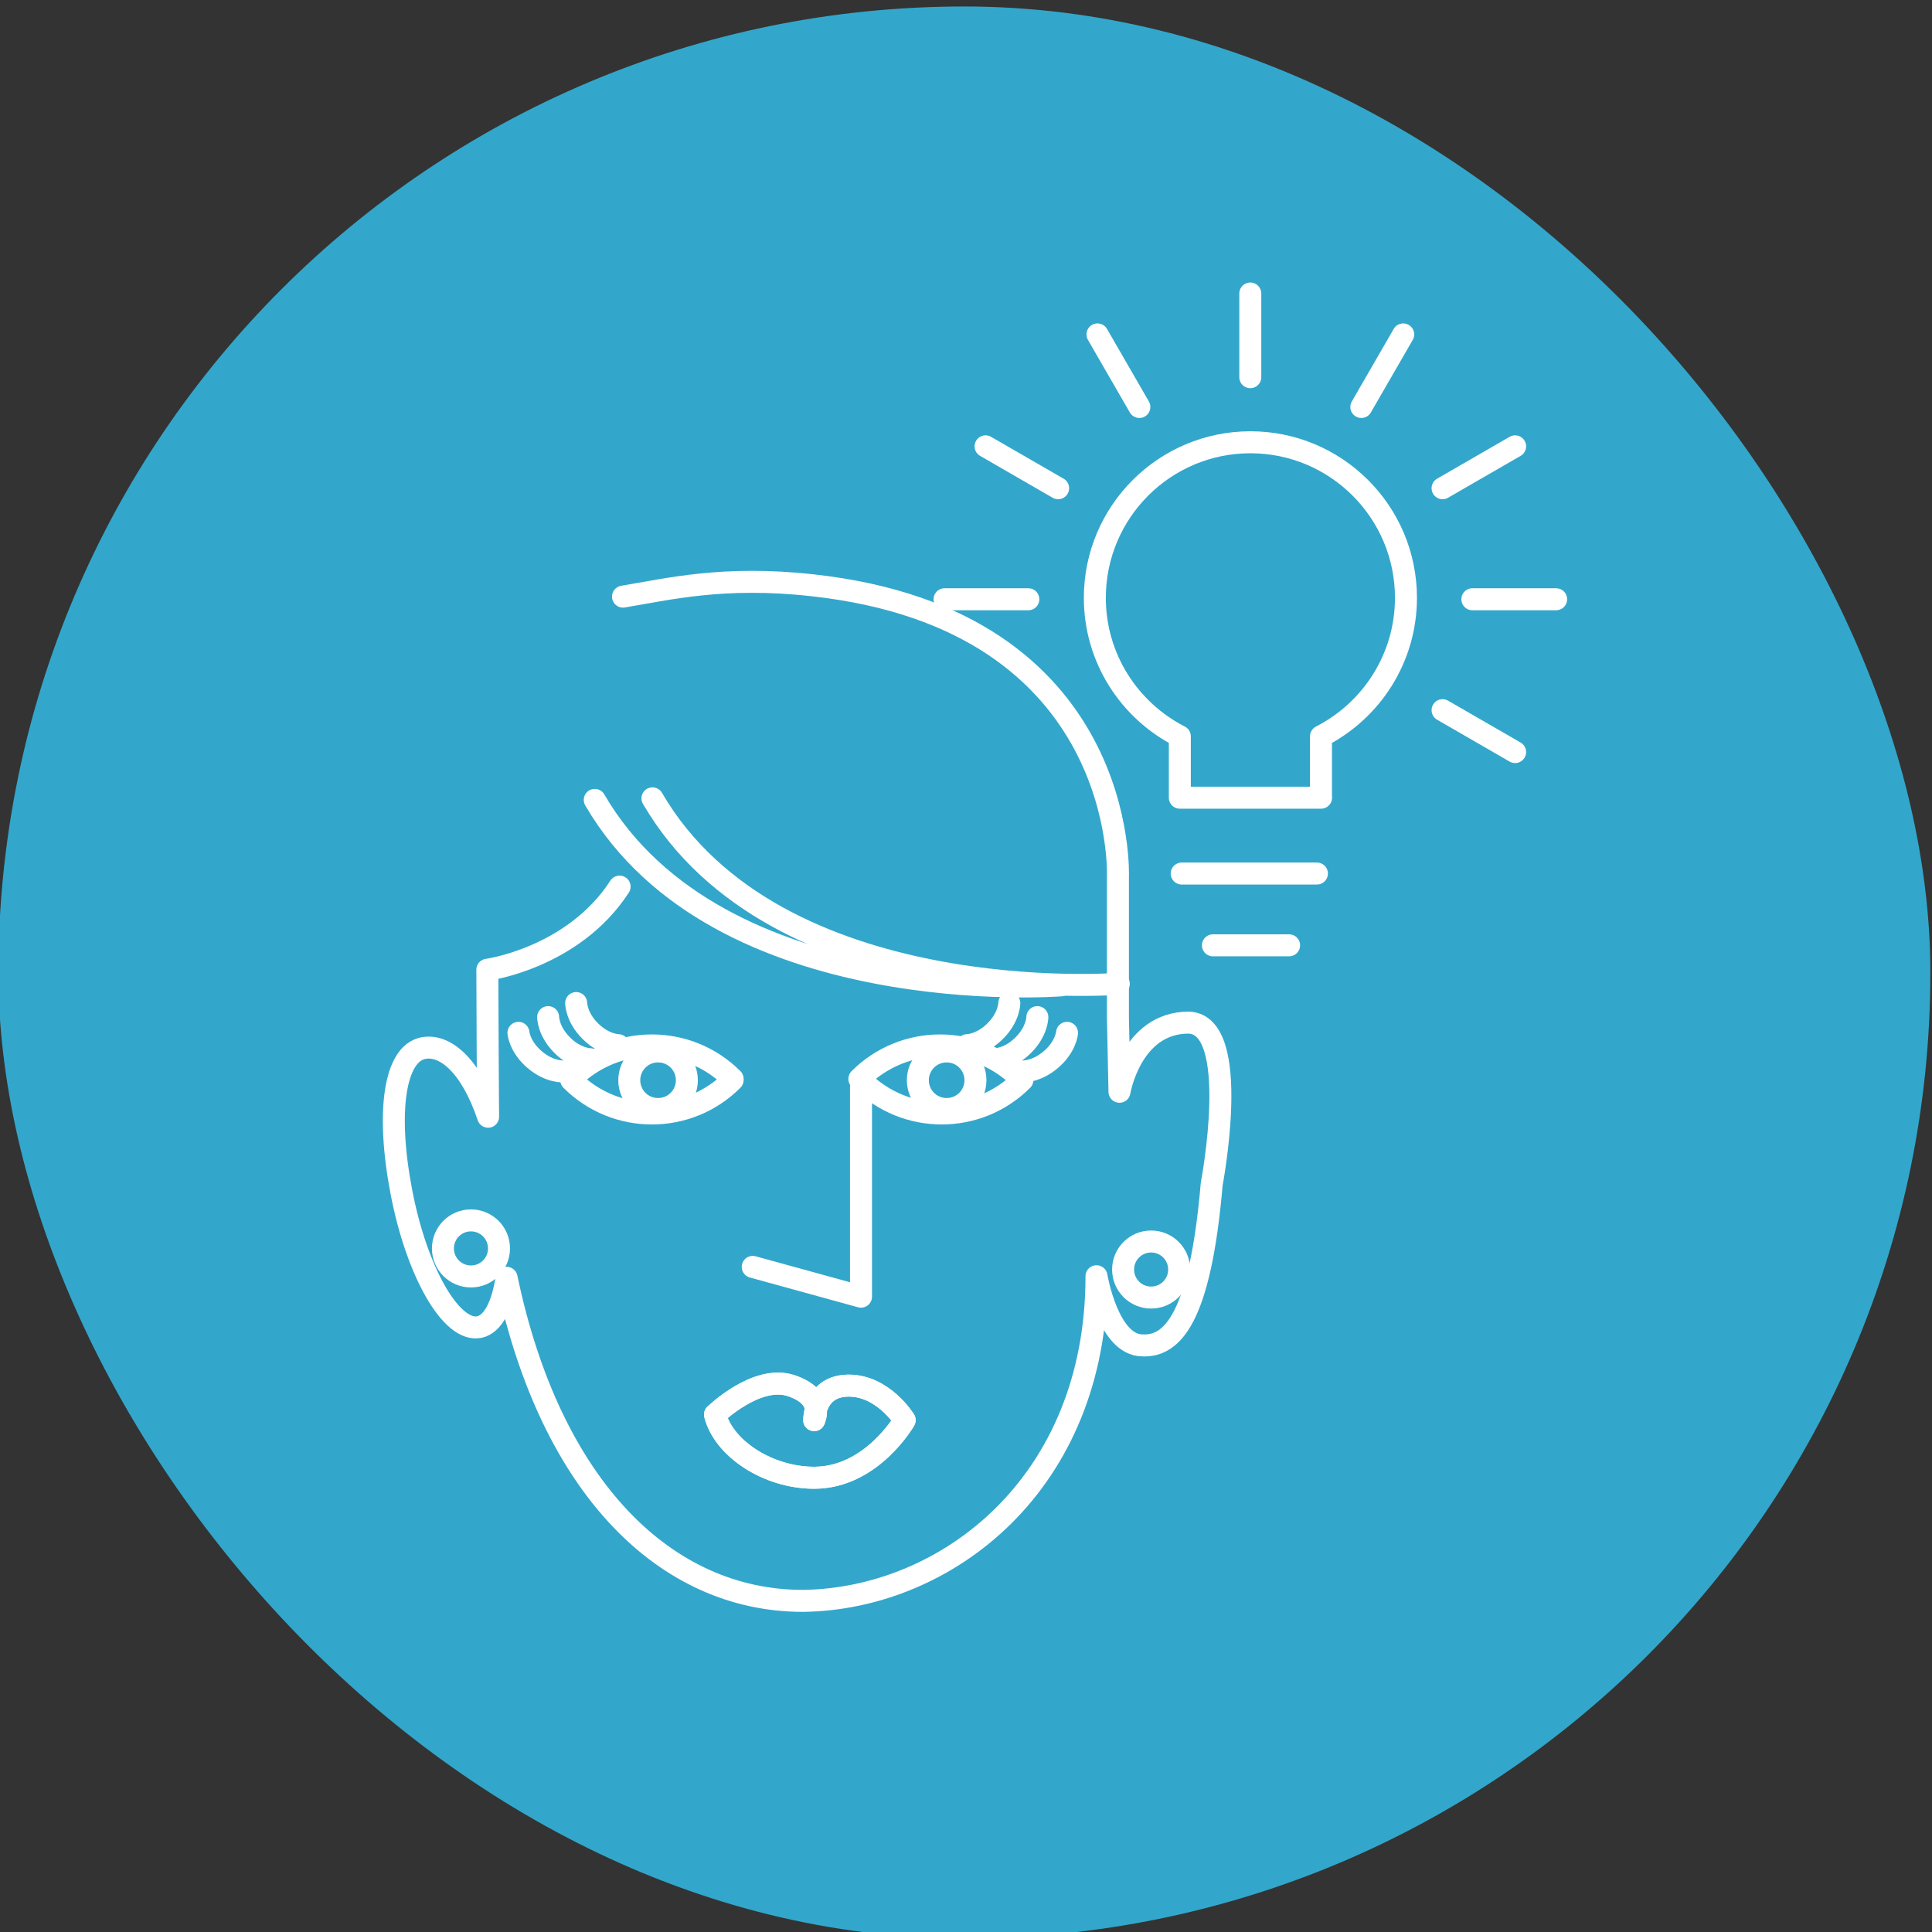 <?xml version="1.0" encoding="UTF-8"?>
<svg xmlns="http://www.w3.org/2000/svg" id="Vrstva_1" data-name="Vrstva 1" viewBox="0 0 175.74 175.74">
  <rect x="0" y="0" width="175.74" height="175.74" fill="#333333" stroke="none"/>
  <defs>
    <style>
      .cls-1 {
        fill: none;
        stroke: #fff;
        stroke-linecap: round;
        stroke-linejoin: round;
        stroke-width: 2px;
      }

      .cls-2 {
        fill: #32a7cb;
      }
    </style>
  </defs>
  <rect class="cls-2" x="-.15" y=".59" width="175.74" height="175.74" rx="87.87" ry="87.87"></rect>
  <g>
    <path class="cls-1" d="M65.04,128.68s3.77-3.68,6.92-2.64c3.15,1.05,2.1,3.14,2.1,3.14,0,0,0-3.14,3.15-3.14s5.08,3.14,5.08,3.14c0,0-2.99,5.24-8.23,5.24-4.19,0-8.24-2.65-9.02-5.75"></path>
    <path class="cls-1" d="M65.04,128.68s3.77-3.68,6.92-2.64c3.15,1.05,2.1,3.14,2.1,3.14,0,0,0-3.14,3.15-3.14s5.08,3.14,5.08,3.14c0,0-2.99,5.24-8.23,5.24-4.19,0-8.24-2.65-9.02-5.75Z"></path>
    <path class="cls-1" d="M56.36,80.65c-4.22,6.5-12.03,7.56-12.03,7.56,0,.83.05,12.56.07,13.37-1.61-4.79-4.01-6.65-5.94-6.23-2.53.54-3.36,5.66-1.96,13.02,1.4,7.36,4.58,12.88,7.11,12.34,1.24-.27,2.09-1.96,2.47-4.48,4.01,19.19,14.55,29.39,26.96,29.39,13.07-.17,26.7-10.66,26.7-29.53,0,0,1.05,6.29,4.19,6.29,2.69.12,5.24-2.43,6.29-14.68,0,0,2.78-14.54-2.1-14.68-5.24,0-6.29,6.29-6.29,6.29l-.14-6.76v-12.77s1.05-23.38-27.77-26.54c-8.13-.91-13.23.37-17.25,1.03"></path>
    <path class="cls-1" d="M59.35,72.62c11.25,19.33,42.42,16.87,42.42,16.87"></path>
    <path class="cls-1" d="M93,98.24c-4.06,4.06-10.62,4.06-14.68,0v19.71s-9.85-2.71-9.85-2.71"></path>
    <path class="cls-1" d="M51.96,98.24c4.06,4.06,10.62,4.06,14.68,0"></path>
    <path class="cls-1" d="M51.96,98.14c4.06-4.06,10.62-4.06,14.68,0"></path>
    <path class="cls-1" d="M78.17,98.14c4.06-4.06,10.62-4.06,14.68,0"></path>
    <path class="cls-1" d="M57.24,98.26c0,1.45,1.17,2.62,2.62,2.62s2.62-1.17,2.62-2.62-1.17-2.62-2.62-2.62-2.62,1.17-2.62,2.62"></path>
    <path class="cls-1" d="M83.49,98.26c0,1.45,1.17,2.62,2.62,2.62s2.62-1.17,2.62-2.62-1.17-2.62-2.62-2.62-2.62,1.17-2.62,2.62"></path>
    <path class="cls-1" d="M54.1,72.76c11.25,19.33,42.42,16.87,42.42,16.87"></path>
    <path class="cls-1" d="M45.39,113.56c0,1.41-1.14,2.55-2.55,2.55s-2.55-1.14-2.55-2.55,1.14-2.55,2.55-2.55,2.55,1.14,2.55,2.55"></path>
    <path class="cls-1" d="M107.26,115.48c0,1.41-1.14,2.55-2.55,2.55s-2.55-1.14-2.55-2.55,1.14-2.55,2.55-2.55,2.55,1.14,2.55,2.55"></path>
    <path class="cls-1" d="M49.86,92.52s0,1.28,1.28,2.55c1.28,1.28,2.55,1.28,2.55,1.28"></path>
    <path class="cls-1" d="M47.16,93.95s.1,1.27,1.48,2.44c1.37,1.17,2.65,1.07,2.65,1.07"></path>
    <path class="cls-1" d="M52.41,91.24s0,1.28,1.28,2.55c1.28,1.28,2.55,1.28,2.55,1.28"></path>
    <path class="cls-1" d="M94.36,92.52s0,1.28-1.28,2.55c-1.28,1.28-2.55,1.28-2.55,1.28"></path>
    <path class="cls-1" d="M97.06,93.95s-.1,1.27-1.48,2.44c-1.37,1.17-2.65,1.07-2.65,1.07"></path>
    <path class="cls-1" d="M91.81,91.24s0,1.28-1.28,2.55c-1.28,1.28-2.55,1.28-2.55,1.28"></path>
    <path class="cls-1" d="M120.16,72.56v-5.58c4.58-2.34,7.73-7.1,7.73-12.6,0-7.81-6.34-14.15-14.15-14.15s-14.15,6.34-14.15,14.15c0,5.5,3.14,10.25,7.73,12.6v5.58h12.85Z"></path>
    <line class="cls-1" x1="107.49" y1="79.46" x2="119.79" y2="79.46"></line>
    <line class="cls-1" x1="110.33" y1="85.99" x2="117.26" y2="85.99"></line>
    <line class="cls-1" x1="113.73" y1="34.31" x2="113.73" y2="26.7"></line>
    <line class="cls-1" x1="123.83" y1="37.02" x2="127.64" y2="30.42"></line>
    <line class="cls-1" x1="131.22" y1="44.41" x2="137.82" y2="40.6"></line>
    <line class="cls-1" x1="133.93" y1="54.51" x2="141.55" y2="54.51"></line>
    <line class="cls-1" x1="131.22" y1="64.6" x2="137.82" y2="68.41"></line>
    <line class="cls-1" x1="93.54" y1="54.51" x2="85.92" y2="54.51"></line>
    <line class="cls-1" x1="96.25" y1="44.41" x2="89.65" y2="40.6"></line>
    <line class="cls-1" x1="103.64" y1="37.02" x2="99.83" y2="30.42"></line>
  </g>
</svg>
